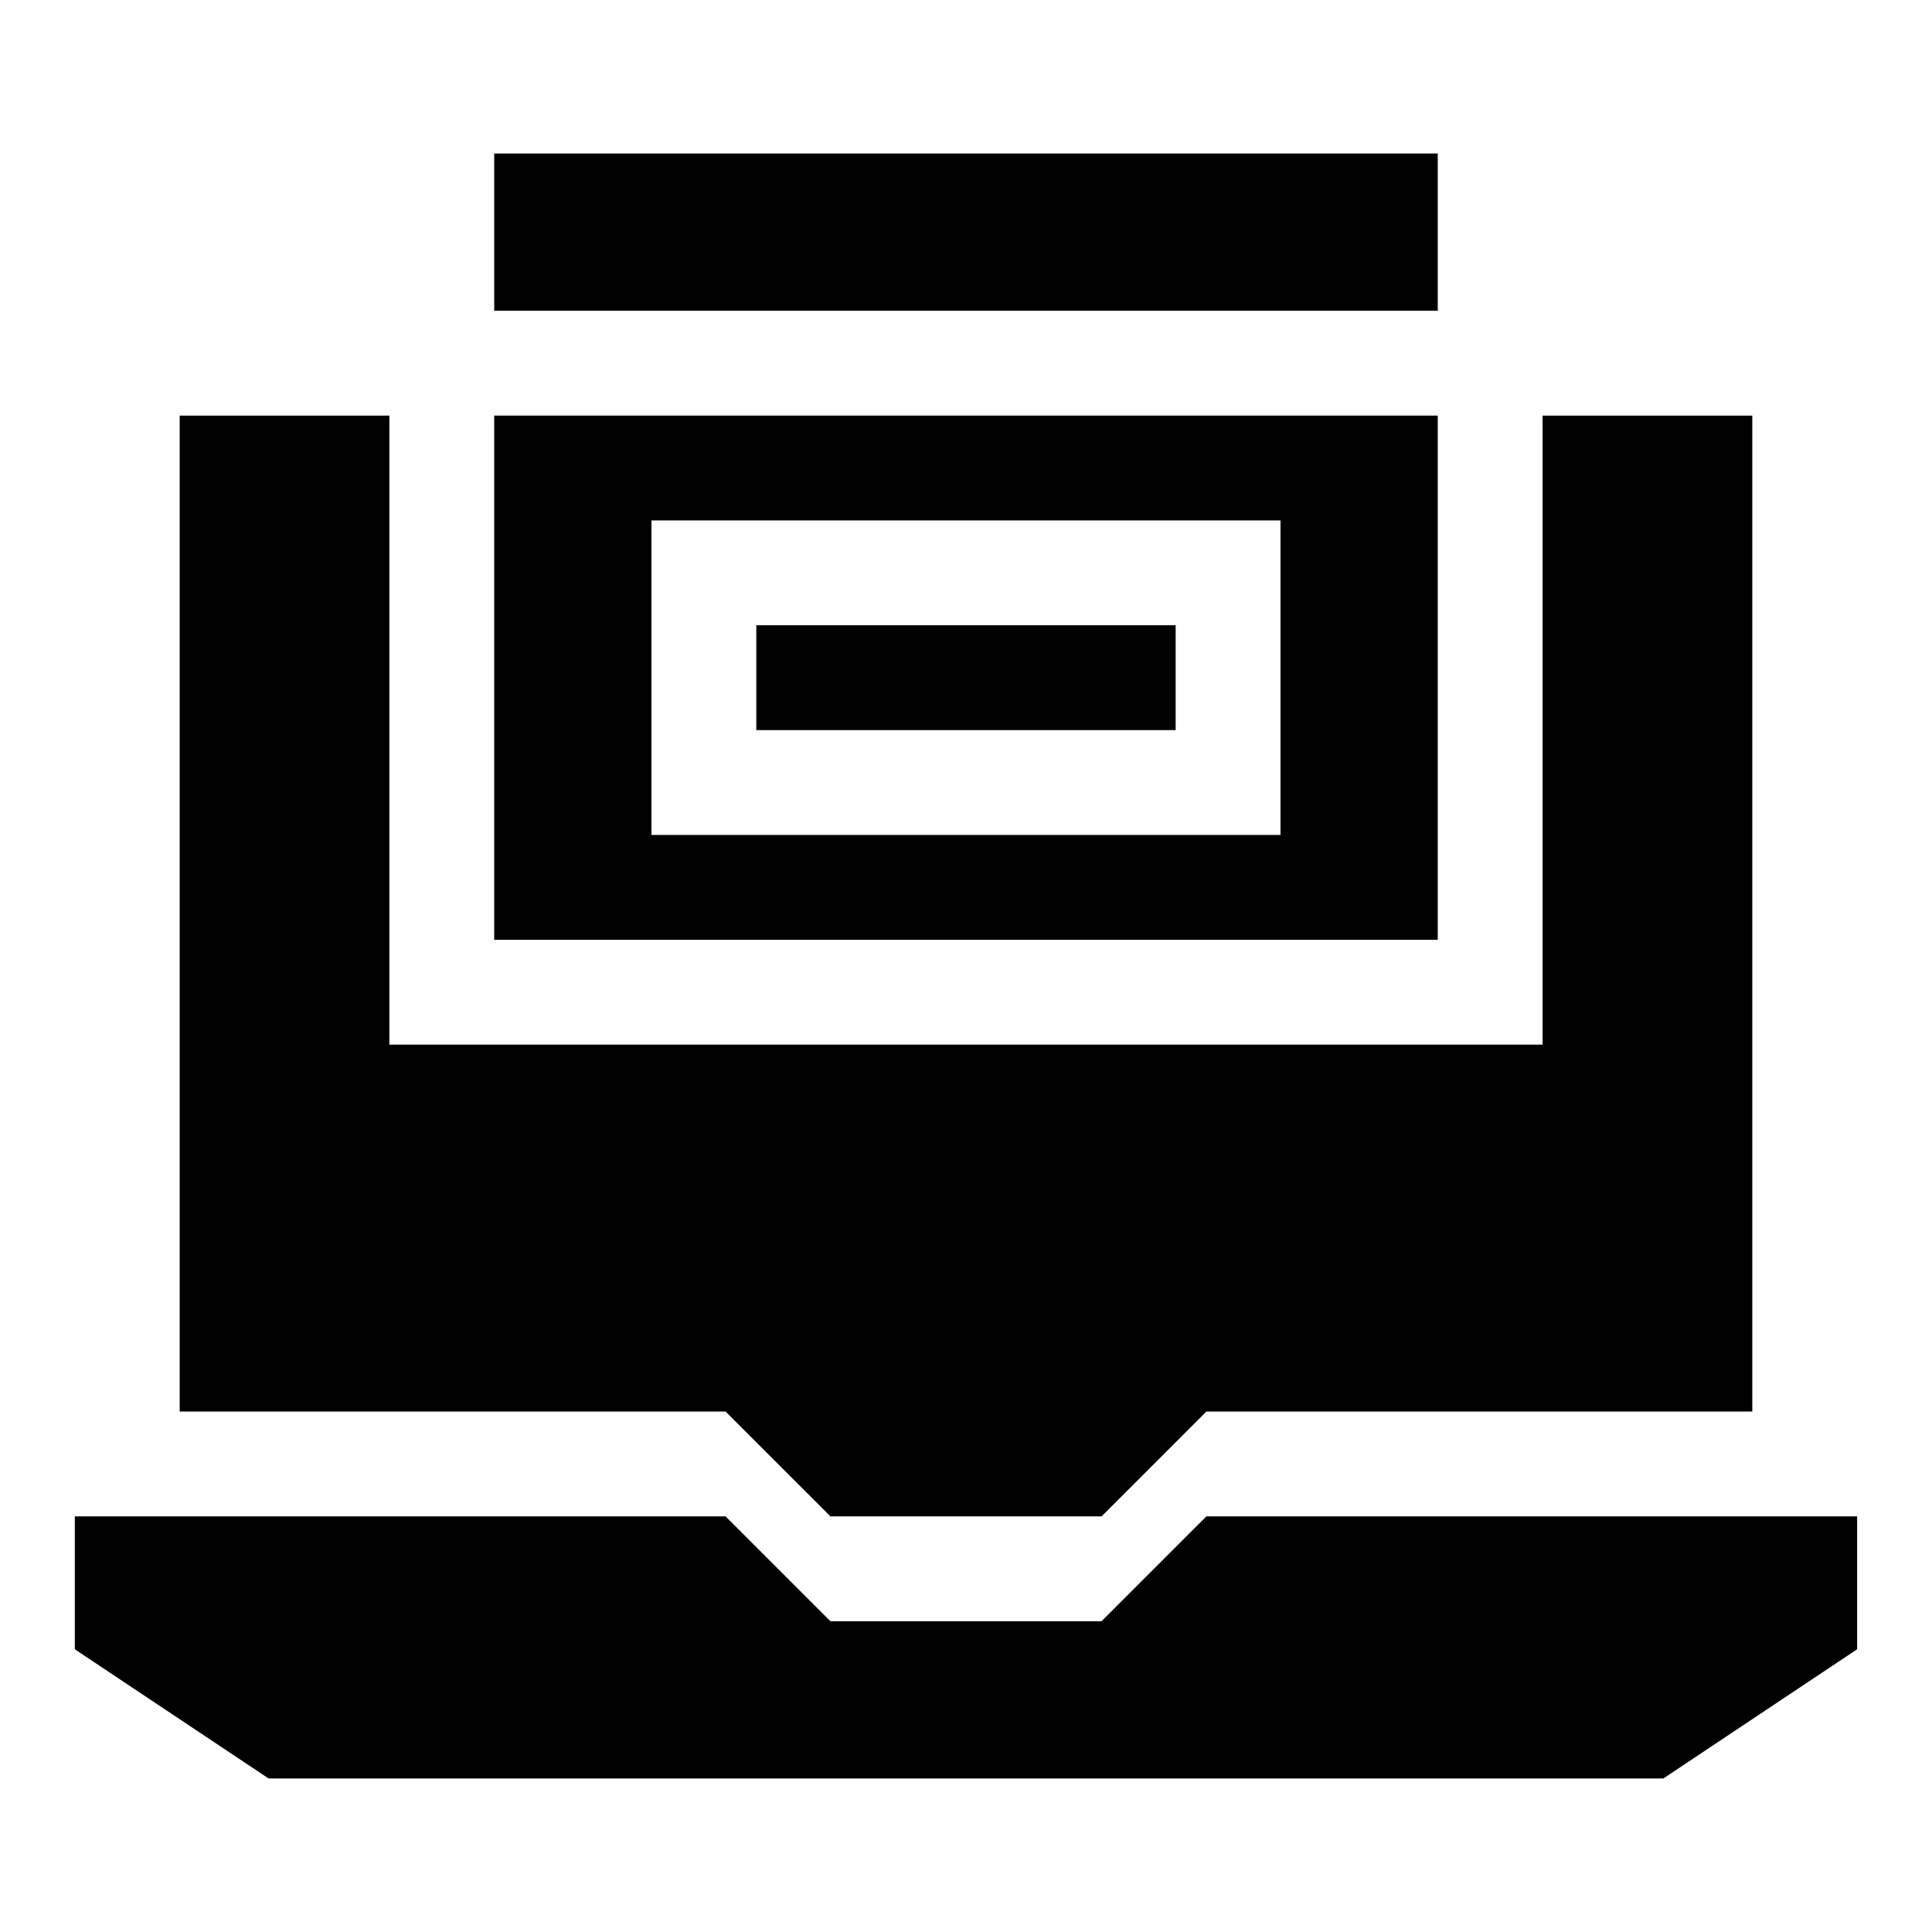 <?xml version="1.0" encoding="UTF-8"?>
<!-- Uploaded to: SVG Repo, www.svgrepo.com, Generator: SVG Repo Mixer Tools -->
<svg fill="#000000" width="800px" height="800px" version="1.1" viewBox="144 144 512 512" xmlns="http://www.w3.org/2000/svg">
 <g>
  <path d="m463.7 545.86-27.781 27.785h-71.844l-27.785-27.785h-172.46v35.219l51.363 34.238h369.6l51.363-34.238v-35.219z"/>
  <path d="m274.97 184.68h250.05v41.676h-250.05z"/>
  <path d="m364.08 545.86h71.844l27.781-27.785h144.67v-263.94h-55.566v166.7h-305.62v-166.7h-55.566v263.94h144.67z"/>
  <path d="m525.02 254.14h-250.05v138.92h250.05zm-41.676 111.13h-166.7v-83.352h166.7z"/>
  <path d="m344.43 309.7h111.13v27.785h-111.13z"/>
 </g>
</svg>